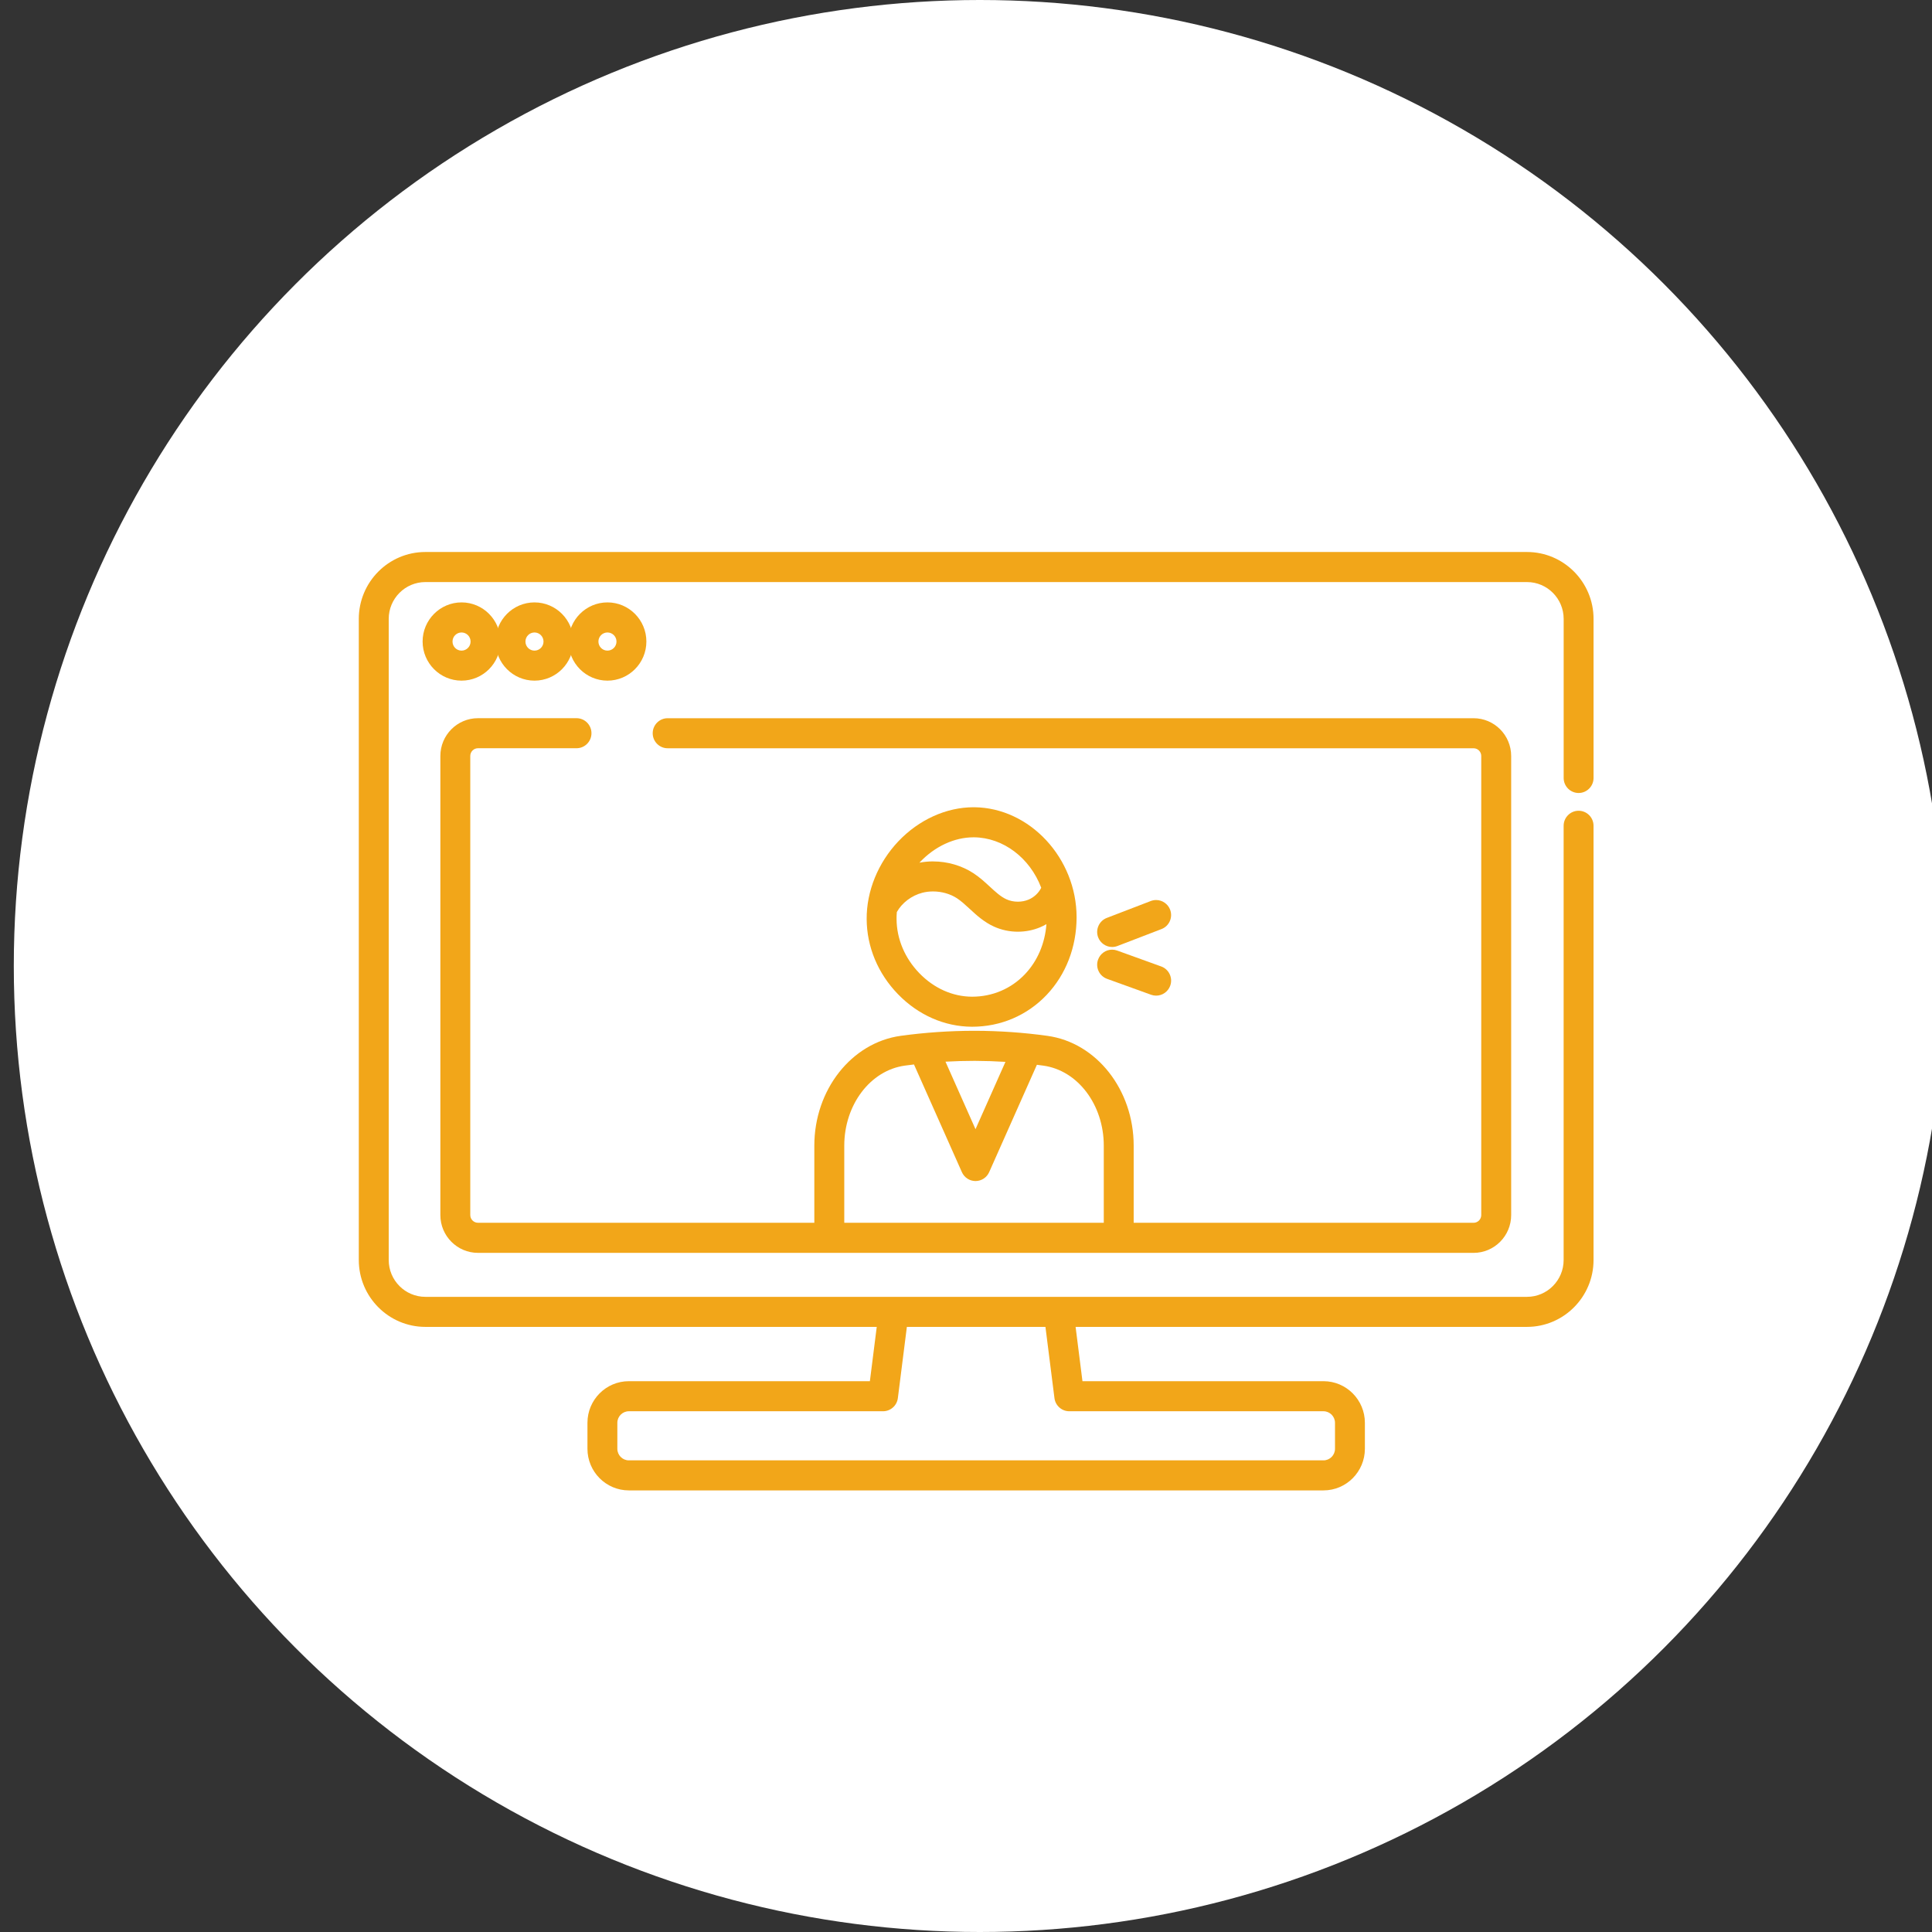 <svg width="140" height="140" viewBox="0 0 140 140" fill="none" xmlns="http://www.w3.org/2000/svg">
<rect x="0" y="0" width="140" height="140" fill="#333333" stroke="none"/>
<g clip-path="url(#clip0_2730_4442)">
<circle cx="71" cy="70" r="70" fill="white"/>
<rect x="44" y="102" width="54" height="4" fill="white"/>
<rect x="64" y="94" width="14" height="10" fill="white"/>
<rect x="28" y="40" width="86" height="54" rx="4" fill="white"/>
<path d="M45.568 108C43.913 108 42.569 106.647 42.569 104.983V103.101C42.569 101.438 43.915 100.086 45.568 100.086H63.035L63.532 96.151H30.823C28.165 96.151 26 93.977 26 91.305V44.848C26 42.174 28.163 40 30.823 40H110.652C113.311 40 115.475 42.174 115.475 44.848V56.375C115.475 56.975 114.989 57.463 114.392 57.463C113.795 57.463 113.309 56.975 113.309 56.375V44.848C113.309 43.376 112.118 42.179 110.654 42.179H30.823C29.359 42.179 28.168 43.376 28.168 44.848V91.305C28.168 92.777 29.359 93.974 30.823 93.974H110.652C112.116 93.974 113.307 92.777 113.307 91.305V59.839C113.307 59.239 113.793 58.75 114.391 58.75C114.988 58.75 115.474 59.239 115.474 59.839V91.305C115.474 93.977 113.311 96.151 110.65 96.151H77.942L78.439 100.086H95.905C97.56 100.086 98.905 101.44 98.905 103.101V104.983C98.905 106.647 97.559 108 95.905 108H45.568ZM45.568 102.265C45.109 102.265 44.735 102.642 44.735 103.103V104.985C44.735 105.446 45.109 105.823 45.568 105.823H95.905C96.364 105.823 96.739 105.446 96.739 104.985V103.103C96.739 102.642 96.364 102.265 95.905 102.265H77.484C76.939 102.265 76.479 101.857 76.41 101.314L75.757 96.153H65.715L65.062 101.314C64.993 101.857 64.531 102.265 63.988 102.265H45.567H45.568Z" fill="#F2A619"/>
<path d="M33.445 49.322C31.89 49.322 30.624 48.051 30.624 46.487C30.624 44.924 31.89 43.652 33.445 43.652C35.001 43.652 36.266 44.924 36.266 46.487C36.266 48.051 35.001 49.322 33.445 49.322ZM33.445 45.831C33.084 45.831 32.791 46.126 32.791 46.489C32.791 46.852 33.084 47.147 33.445 47.147C33.806 47.147 34.1 46.852 34.1 46.489C34.1 46.126 33.806 45.831 33.445 45.831Z" fill="#F2A619"/>
<path d="M38.731 49.322C37.175 49.322 35.91 48.051 35.91 46.487C35.91 44.924 37.175 43.652 38.731 43.652C40.286 43.652 41.551 44.924 41.551 46.487C41.551 48.051 40.286 49.322 38.731 49.322ZM38.731 45.831C38.37 45.831 38.076 46.126 38.076 46.489C38.076 46.852 38.37 47.147 38.731 47.147C39.092 47.147 39.385 46.852 39.385 46.489C39.385 46.126 39.092 45.831 38.731 45.831Z" fill="#F2A619"/>
<path d="M44.018 49.322C42.463 49.322 41.197 48.051 41.197 46.487C41.197 44.924 42.463 43.652 44.018 43.652C45.574 43.652 46.839 44.924 46.839 46.487C46.839 48.051 45.574 49.322 44.018 49.322ZM44.018 45.831C43.657 45.831 43.364 46.126 43.364 46.489C43.364 46.852 43.657 47.147 44.018 47.147C44.379 47.147 44.673 46.852 44.673 46.489C44.673 46.126 44.379 45.831 44.018 45.831Z" fill="#F2A619"/>
<path d="M34.634 90.787C33.133 90.787 31.91 89.559 31.91 88.048V54.781C31.91 53.272 33.131 52.043 34.634 52.043H41.777C42.375 52.043 42.86 52.531 42.86 53.132C42.86 53.732 42.375 54.22 41.777 54.22H34.634C34.327 54.22 34.078 54.471 34.078 54.78V88.046C34.078 88.355 34.327 88.606 34.634 88.606H59.009V83.02C59.009 78.973 61.703 75.551 65.275 75.059C67.028 74.819 68.823 74.695 70.609 74.695H70.685C72.42 74.7 74.174 74.822 75.897 75.061C79.461 75.553 82.151 78.975 82.151 83.02V88.608H106.78C107.087 88.608 107.337 88.357 107.337 88.048V54.781C107.337 54.473 107.087 54.222 106.78 54.222H48.38C47.783 54.222 47.297 53.733 47.297 53.133C47.297 52.533 47.783 52.045 48.38 52.045H106.78C108.282 52.045 109.505 53.272 109.505 54.783V88.05C109.505 89.559 108.283 90.788 106.78 90.788H34.634V90.787ZM79.984 88.608V83.02C79.984 80.058 78.1 77.564 75.603 77.22C75.448 77.198 75.293 77.179 75.137 77.159L71.679 84.938C71.505 85.33 71.117 85.583 70.69 85.583C70.263 85.583 69.876 85.33 69.702 84.938L66.231 77.135C65.99 77.164 65.776 77.191 65.572 77.218C63.066 77.562 61.179 80.058 61.179 83.022V88.608H79.988H79.984ZM70.689 81.825L72.858 76.947C72.124 76.901 71.394 76.877 70.68 76.874H70.579C69.901 76.874 69.207 76.894 68.514 76.933L70.689 81.825Z" fill="#F2A619"/>
<path d="M80.589 68.622C80.142 68.622 79.735 68.34 79.576 67.922C79.474 67.65 79.482 67.354 79.6 67.089C79.718 66.825 79.932 66.619 80.202 66.516L83.392 65.29C83.517 65.243 83.647 65.219 83.779 65.219C84.224 65.219 84.632 65.5 84.791 65.919C85.004 66.48 84.724 67.111 84.165 67.325L80.975 68.551C80.85 68.598 80.72 68.622 80.589 68.622Z" fill="#F2A619"/>
<path d="M83.779 72.148C83.654 72.148 83.531 72.126 83.413 72.084L80.222 70.931C79.951 70.832 79.731 70.634 79.608 70.37C79.485 70.107 79.472 69.81 79.57 69.537C79.725 69.106 80.133 68.816 80.588 68.816C80.713 68.816 80.837 68.838 80.955 68.881L84.147 70.034C84.708 70.237 85.002 70.861 84.799 71.428C84.644 71.858 84.236 72.148 83.78 72.148H83.779Z" fill="#F2A619"/>
<path d="M70.419 74.401C68.433 74.391 66.534 73.552 65.067 72.039C63.618 70.544 62.813 68.614 62.802 66.606C62.788 64.573 63.627 62.518 65.098 60.965C66.586 59.397 68.573 58.496 70.549 58.496H70.601C74.621 58.533 78.014 62.188 78.014 66.474C78.012 68.627 77.24 70.625 75.838 72.1C74.427 73.584 72.512 74.401 70.446 74.401H70.419ZM64.988 66.098C64.973 66.266 64.966 66.432 64.968 66.594C64.976 68.037 65.563 69.431 66.62 70.522C67.677 71.614 69.029 72.217 70.427 72.224H70.449C71.915 72.224 73.272 71.646 74.27 70.596C75.18 69.64 75.723 68.366 75.828 66.968C75.679 67.054 75.527 67.13 75.369 67.196C74.871 67.405 74.314 67.515 73.757 67.515C73.16 67.515 72.565 67.388 72.037 67.149C71.303 66.817 70.771 66.325 70.257 65.85C69.946 65.564 69.653 65.294 69.349 65.094C68.858 64.773 68.241 64.597 67.61 64.597C67.343 64.597 67.085 64.629 66.839 64.692C66.059 64.892 65.356 65.426 64.986 66.094L64.988 66.098ZM67.618 62.422C68.656 62.422 69.688 62.723 70.528 63.269C70.987 63.568 71.362 63.914 71.725 64.249C72.131 64.624 72.514 64.978 72.931 65.167C73.179 65.28 73.466 65.34 73.759 65.34C74.032 65.34 74.299 65.287 74.534 65.189C74.933 65.021 75.269 64.704 75.451 64.329C74.628 62.157 72.688 60.695 70.586 60.675H70.544C69.162 60.675 67.748 61.33 66.667 62.469C66.653 62.484 66.638 62.499 66.625 62.513C66.948 62.452 67.282 62.42 67.618 62.42V62.422Z" fill="#F2A619"/>
</g>
<defs>
<clipPath id="clip0_2730_4442">
<rect width="140" height="140" fill="white"/>
</clipPath>
</defs>
</svg>
